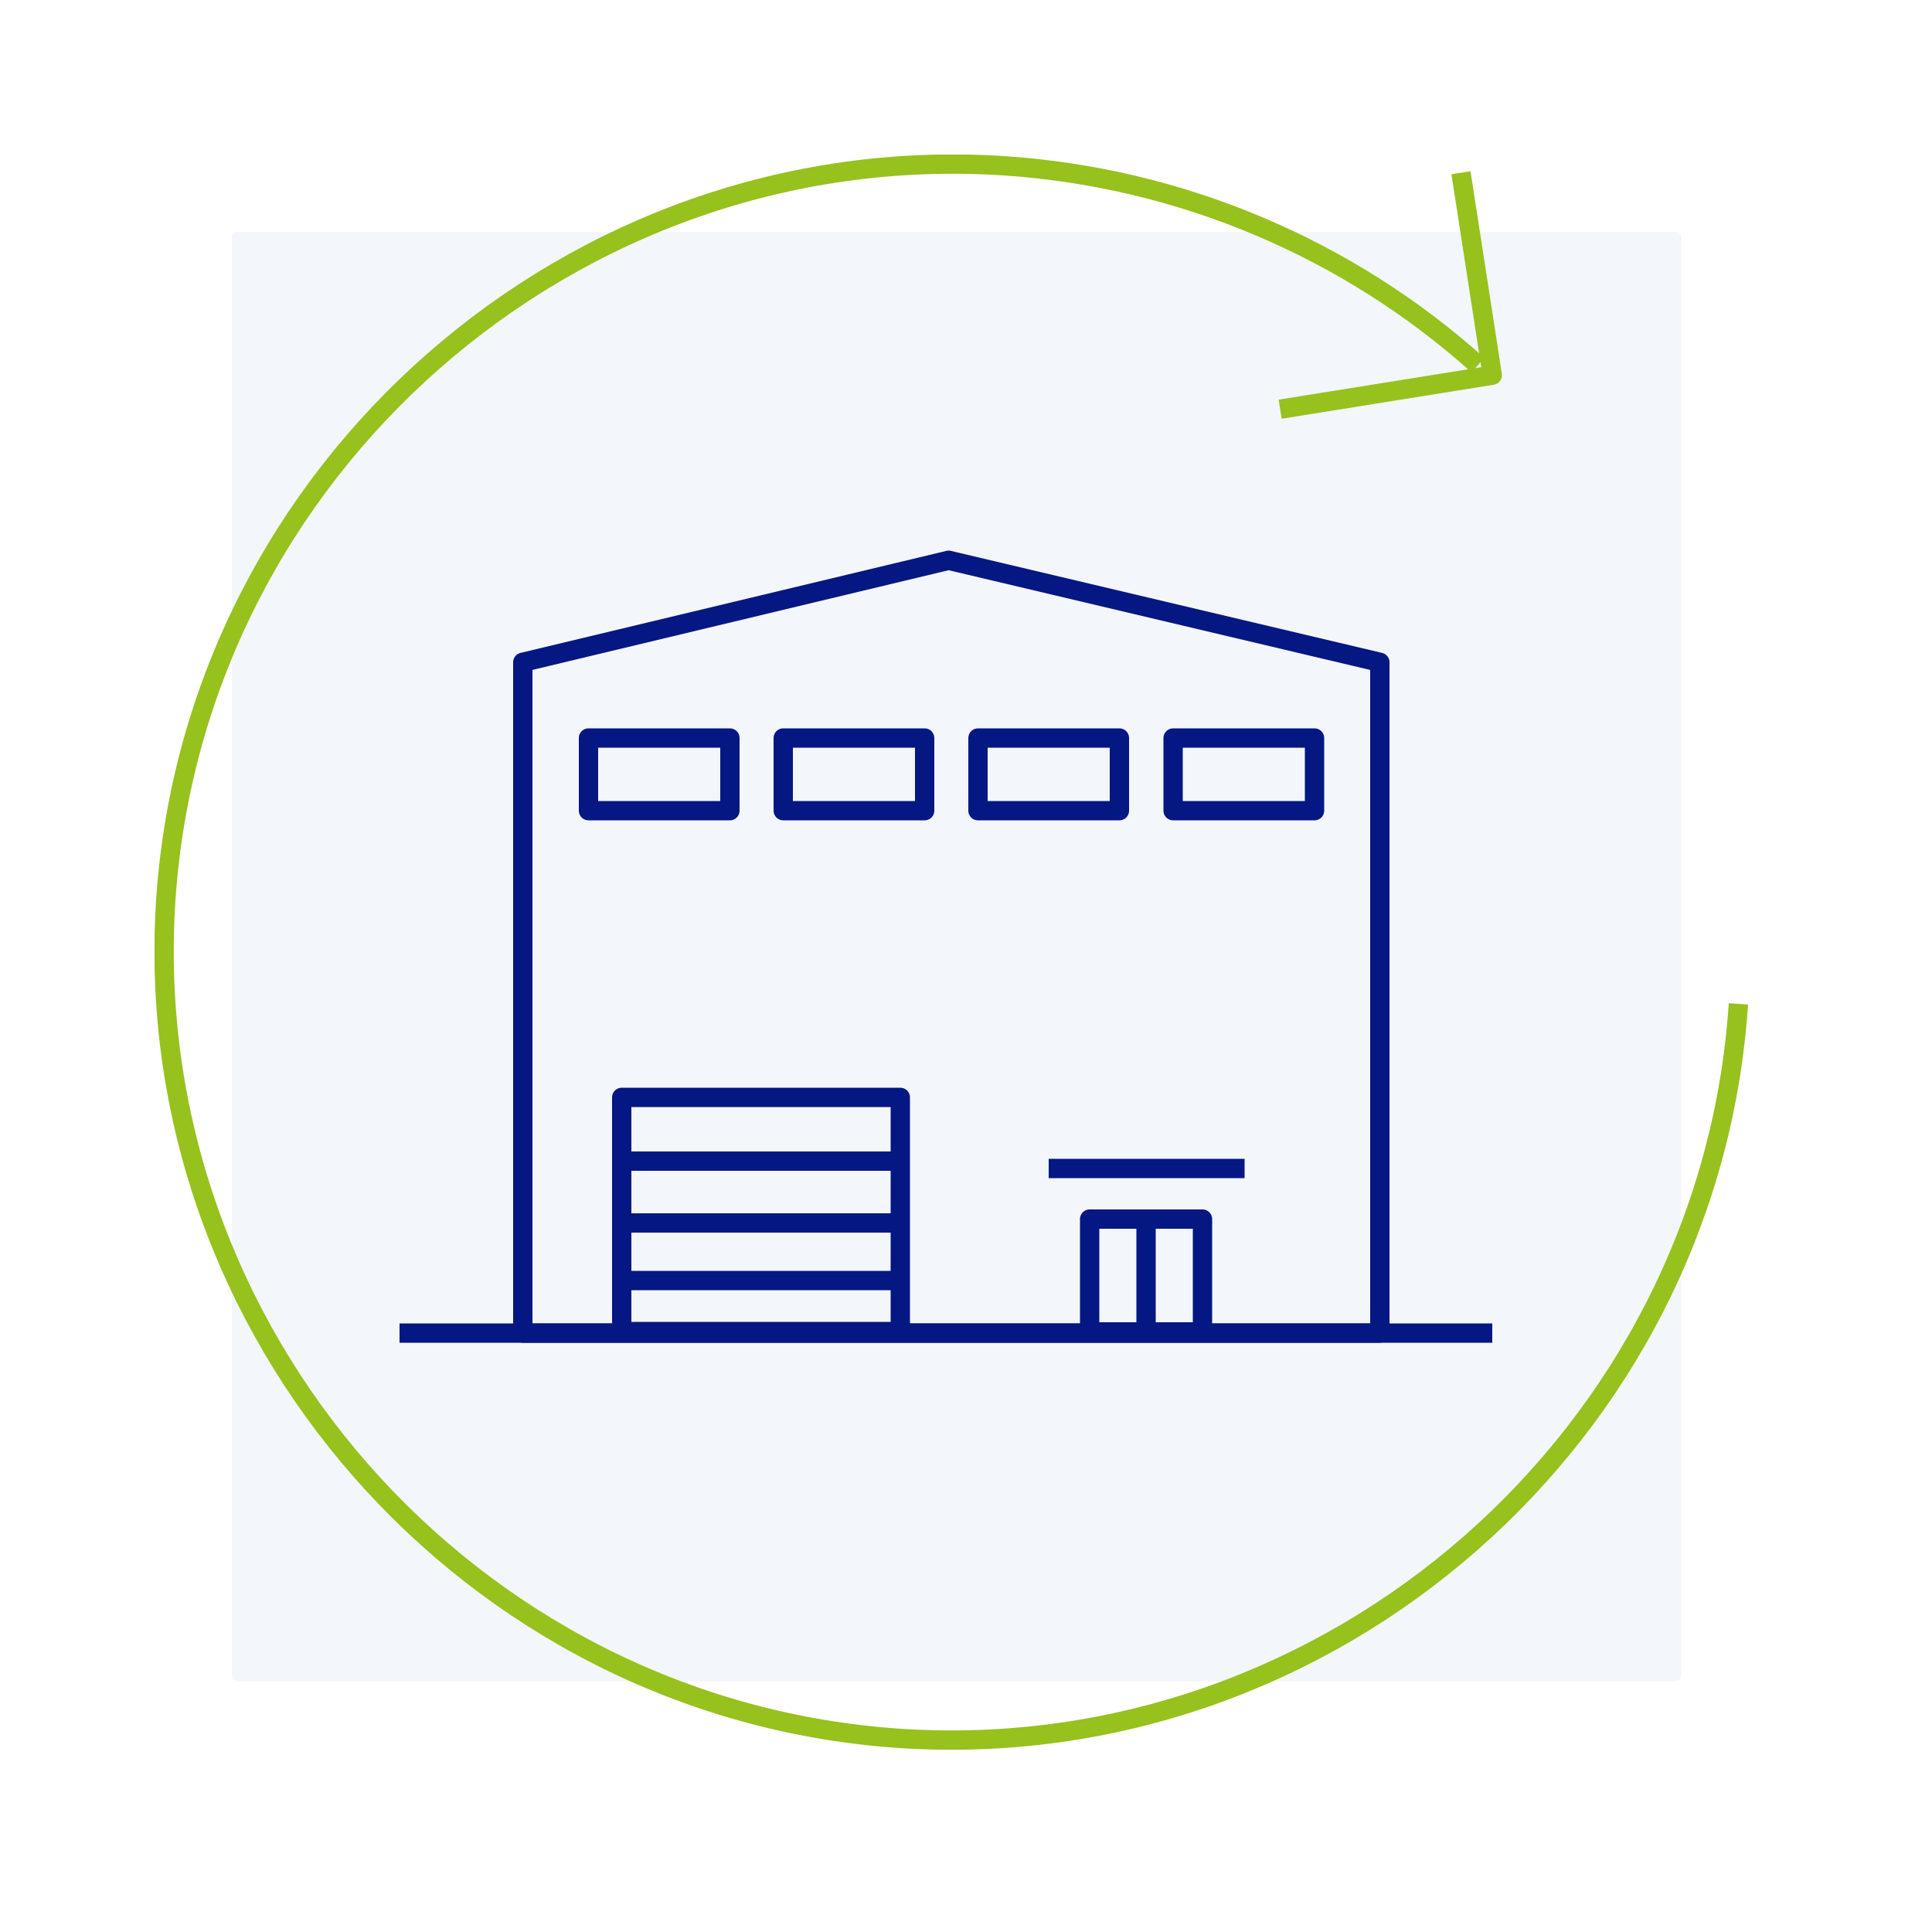 <svg xmlns="http://www.w3.org/2000/svg" width="50" height="50" viewBox="0 0 50 50" fill="none"><rect width="50" height="50" fill="white"></rect><path d="M43.38 6H6.13C6.058 6 6 6.058 6 6.13V43.38C6 43.452 6.058 43.51 6.13 43.51H43.38C43.452 43.51 43.51 43.452 43.51 43.38V6.13C43.51 6.058 43.452 6 43.38 6Z" fill="#F3F6FA"></path><g clip-path="url(#clip0_838_270)"><path d="M35.71 17.14C31.99 16.26 28.27 15.38 24.55 14.5C20.88 15.38 17.2 16.26 13.53 17.14V34.5H35.71V17.14Z" stroke="#051783" stroke-width="0.5" stroke-linejoin="round"></path><path d="M23.3 28.4H16.09V34.46H23.3V28.4Z" stroke="#051783" stroke-width="0.5" stroke-linejoin="round"></path><path d="M23.3 33.14H16.09" stroke="#051783" stroke-width="0.5" stroke-linejoin="round"></path><path d="M23.3 31.65H16.09" stroke="#051783" stroke-width="0.5" stroke-linejoin="round"></path><path d="M23.3 30.05H16.09" stroke="#051783" stroke-width="0.5" stroke-linejoin="round"></path><path d="M18.89 19.1H15.23V20.98H18.89V19.1Z" stroke="#051783" stroke-width="0.5" stroke-linejoin="round"></path><path d="M23.93 19.1H20.27V20.98H23.93V19.1Z" stroke="#051783" stroke-width="0.5" stroke-linejoin="round"></path><path d="M28.97 19.1H25.31V20.98H28.97V19.1Z" stroke="#051783" stroke-width="0.5" stroke-linejoin="round"></path><path d="M34.02 19.1H30.36V20.98H34.02V19.1Z" stroke="#051783" stroke-width="0.5" stroke-linejoin="round"></path><path d="M31.12 31.55H28.2V34.47H31.12V31.55Z" stroke="#051783" stroke-width="0.5" stroke-linejoin="round"></path><path d="M29.66 31.55V34.47" stroke="#051783" stroke-width="0.5" stroke-linejoin="round"></path><path d="M27.14 30.24H32.21" stroke="#051783" stroke-width="0.5" stroke-linejoin="round"></path><path d="M10.34 34.5H38.62" stroke="#051783" stroke-width="0.5" stroke-linejoin="round"></path><path d="M38.25 9.45C34.86 6.41 30.53 4.59 25.98 4.29C14.82 3.56 5.03 12.14 4.29 23.3C3.56 34.46 12.14 44.25 23.3 44.99C34.46 45.72 44.25 37.14 44.99 25.98" stroke="#97C11D" stroke-width="0.5" stroke-linejoin="round"></path><path d="M33.13 10.59C34.96 10.3 36.79 10 38.62 9.71C38.35 7.96 38.08 6.21 37.81 4.47" stroke="#97C11D" stroke-width="0.5" stroke-linejoin="round"></path></g><defs><clipPath id="clip0_838_270"><rect width="41.24" height="41.29" fill="white" transform="translate(4 4)"></rect></clipPath></defs></svg>